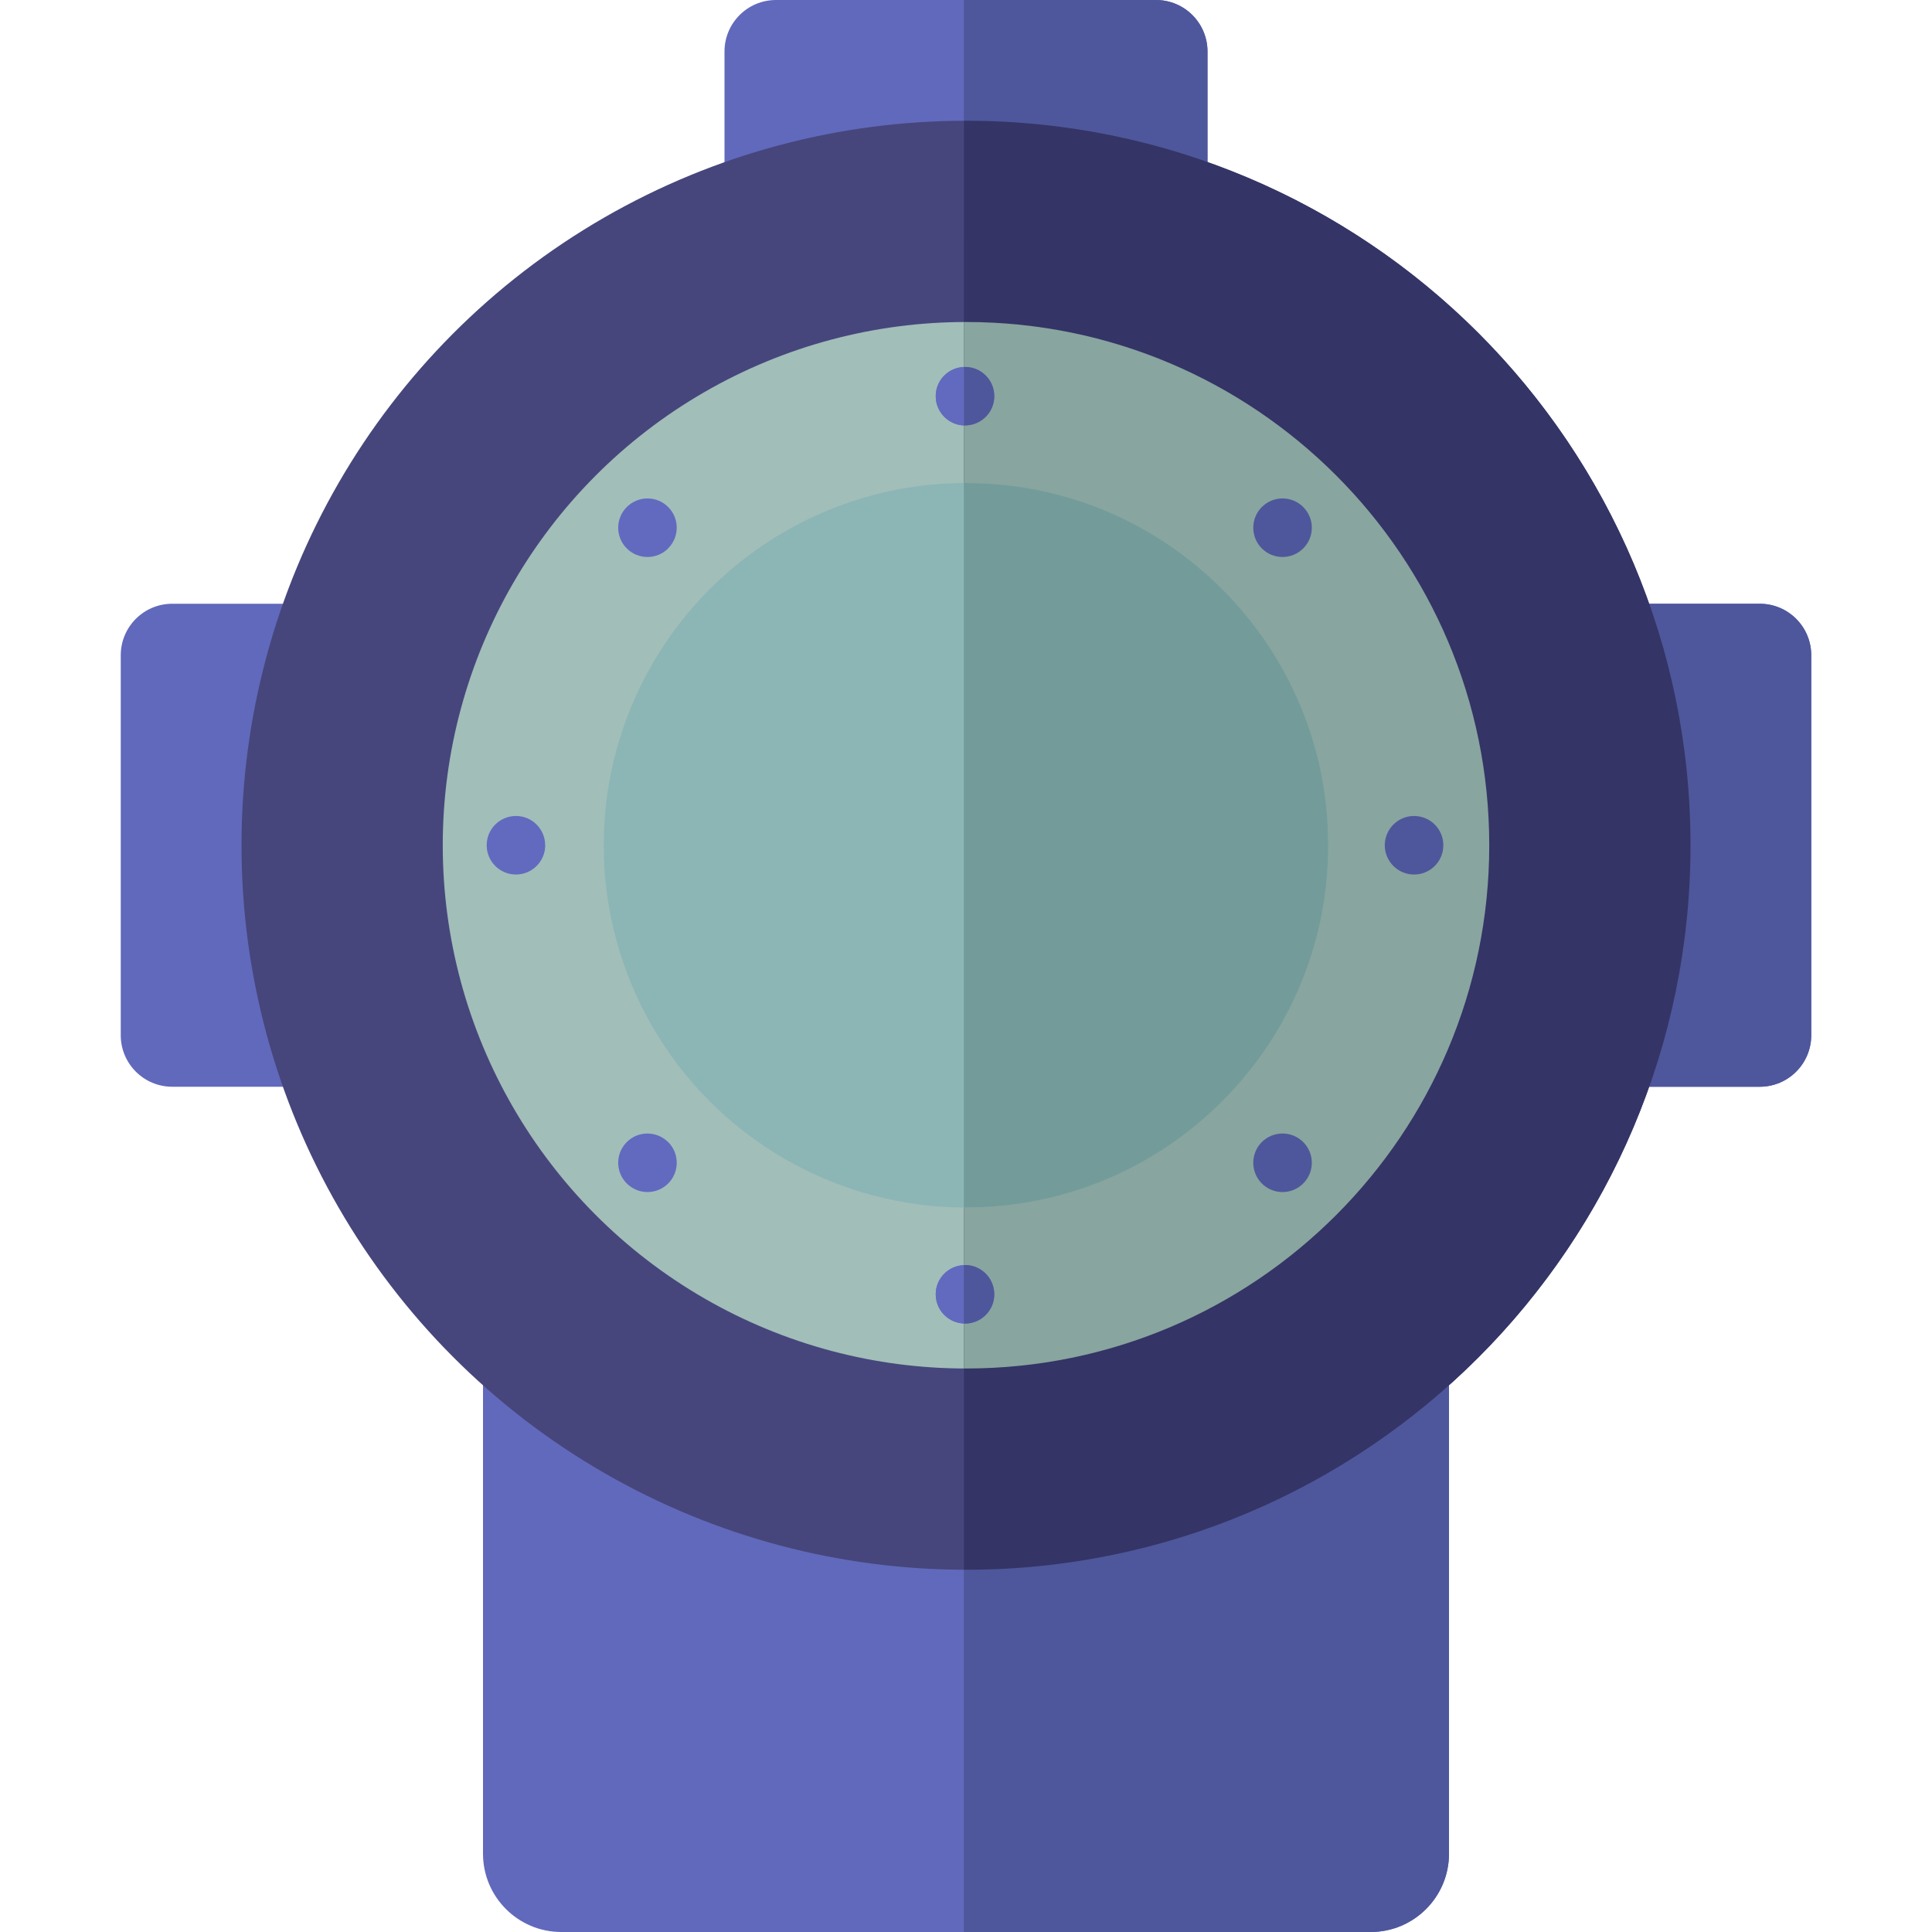 <?xml version="1.0" encoding="iso-8859-1"?>
<!-- Uploaded to: SVG Repo, www.svgrepo.com, Generator: SVG Repo Mixer Tools -->
<svg height="800px" width="800px" version="1.1" id="Layer_1" xmlns="http://www.w3.org/2000/svg" xmlns:xlink="http://www.w3.org/1999/xlink" 
	 viewBox="0 0 297 297" xml:space="preserve">
<g>
	<g>
		<path style="fill:#6169BC;" d="M86.291,297h124.417c6.65,0,12.042-5.391,12.042-12.042v-80.771H74.25v80.771
			C74.25,291.609,79.641,297,86.291,297z"/>
	</g>
	<g>
		<path style="fill:#6169BC;" d="M241.313,100.729v58.416c0,4.372,3.544,7.917,7.917,7.917h21.291c4.372,0,7.917-3.544,7.917-7.917
			v-58.416c0-4.372-3.544-7.917-7.917-7.917H249.23C244.857,92.813,241.313,96.357,241.313,100.729z"/>
	</g>
	<g>
		<path style="fill:#6169BC;" d="M18.563,100.729v58.416c0,4.372,3.544,7.917,7.917,7.917h21.291c4.372,0,7.917-3.544,7.917-7.917
			v-58.416c0-4.372-3.544-7.917-7.917-7.917H26.479C22.107,92.813,18.563,96.357,18.563,100.729z"/>
	</g>
	<g>
		<path style="fill:#6169BC;" d="M119.292,37.125h58.416c4.372,0,7.917-3.544,7.917-7.917V7.917c0-4.372-3.544-7.917-7.917-7.917
			h-58.416c-4.372,0-7.917,3.544-7.917,7.917v21.291C111.375,33.581,114.919,37.125,119.292,37.125z"/>
	</g>
	<g>
		<circle style="fill:#46467C;" cx="148.5" cy="129.938" r="111.375"/>
	</g>
	<g>
		<circle style="fill:#A1BEB9;" cx="148.5" cy="129.938" r="80.438"/>
	</g>
	<g>
		<path style="fill:#4E579B;" d="M222.75,204.188h-74.583V297h62.542c6.65,0,12.042-5.391,12.042-12.042L222.75,204.188
			L222.75,204.188z"/>
	</g>
	<g>
		<path style="fill:#4E579B;" d="M241.313,100.729v58.416c0,4.372,3.544,7.917,7.917,7.917h21.291c4.372,0,7.917-3.544,7.917-7.917
			v-58.416c0-4.372-3.544-7.917-7.917-7.917H249.23C244.857,92.813,241.313,96.357,241.313,100.729z"/>
	</g>
	<g>
		<path style="fill:#4E579B;" d="M177.708,0h-29.541v37.125h29.541c4.372,0,7.917-3.544,7.917-7.917V7.917
			C185.625,3.544,182.081,0,177.708,0z"/>
	</g>
	<g>
		<path style="fill:#343466;" d="M148.5,18.563c-0.111,0-0.222,0.004-0.333,0.004v222.742c0.111,0,0.222,0.004,0.333,0.004
			c61.511,0,111.375-49.864,111.375-111.375S210.011,18.563,148.5,18.563z"/>
	</g>
	<g>
		<path style="fill:#88A59F;" d="M148.5,49.5c-0.112,0-0.221,0.008-0.333,0.008v160.858c0.112,0,0.221,0.008,0.333,0.008
			c44.424,0,80.438-36.013,80.438-80.438C228.938,85.513,192.924,49.5,148.5,49.5z"/>
	</g>
	<g>
		<circle style="fill:#8CB5B5;" cx="148.5" cy="129.938" r="55.688"/>
	</g>
	<g>
		<path style="fill:#739B9A;" d="M148.5,74.25c-0.112,0-0.221,0.008-0.333,0.008v111.358c0.112,0.001,0.221,0.008,0.333,0.008
			c30.755,0,55.688-24.932,55.688-55.688S179.255,74.25,148.5,74.25z"/>
	</g>
	<path style="fill:#4E579B;" d="M216.967,134.418c-2.48-0.23-4.3-2.431-4.07-4.9l0,0c0.24-2.47,2.431-4.29,4.9-4.06l0,0
		c2.479,0.229,4.3,2.43,4.06,4.899l0,0c-0.21,2.33-2.17,4.08-4.47,4.08l0,0C217.247,134.437,217.106,134.427,216.967,134.418z"/>
	<path style="fill:#626ABF;" d="M74.816,129.938c0-2.489,2.011-4.5,4.5-4.5l0,0c2.48,0,4.49,2.011,4.49,4.5h0.01
		c0,2.48-2.02,4.5-4.5,4.5l0,0C76.827,134.438,74.816,132.418,74.816,129.938z"/>
	<path style="fill:#4E579B;" d="M193.7,181.626c-1.591-1.917-1.322-4.759,0.587-6.343l0,0c1.916-1.577,4.752-1.315,6.336,0.594l0,0
		c1.591,1.916,1.322,4.758-0.594,6.335l0,0c-1.796,1.499-4.419,1.351-6.046-0.275l0,0
		C193.884,181.838,193.792,181.732,193.7,181.626z"/>
	<path style="fill:#626ABF;" d="M96.353,77.944c1.76-1.76,4.604-1.76,6.364,0l0,0c1.754,1.754,1.753,4.597-0.007,6.357l0.007,0.007
		c-1.754,1.754-4.61,1.754-6.364,0l0,0C94.593,82.547,94.599,79.698,96.353,77.944z"/>
	<path style="fill:#4E579B;" d="M200.036,84.584c-1.917,1.591-4.759,1.322-6.343-0.587l0,0c-1.576-1.916-1.315-4.752,0.595-6.336
		l0,0c1.916-1.591,4.758-1.322,6.335,0.594l0,0c1.499,1.796,1.351,4.419-0.276,6.046l0,0
		C200.248,84.4,200.142,84.492,200.036,84.584z"/>
	<path style="fill:#626ABF;" d="M96.353,181.932c-1.76-1.76-1.76-4.604,0-6.364l0,0c1.754-1.754,4.597-1.753,6.357,0.007
		l0.007-0.007c1.754,1.754,1.754,4.61,0,6.364l0,0C100.957,183.692,98.107,183.685,96.353,181.932z"/>
	<path style="fill:#626ABF;" d="M152.827,61.318c-0.23,2.48-2.431,4.3-4.9,4.07l0,0c-2.47-0.24-4.29-2.431-4.06-4.9l0,0
		c0.229-2.479,2.43-4.3,4.899-4.06l0,0c2.33,0.21,4.08,2.17,4.08,4.47l0,0C152.847,61.037,152.837,61.178,152.827,61.318z"/>
	<path style="fill:#626ABF;" d="M148.347,203.468c-2.489,0-4.5-2.011-4.5-4.5l0,0c0-2.48,2.011-4.49,4.5-4.49v-0.01
		c2.48,0,4.5,2.02,4.5,4.5l0,0C152.847,201.457,150.828,203.468,148.347,203.468z"/>
	<path style="fill:#4E579B;" d="M148.767,56.428c-0.203-0.02-0.401-0.005-0.6,0.003v8.956c2.369,0.093,4.437-1.67,4.66-4.068
		c0.01-0.14,0.02-0.28,0.02-0.42C152.847,58.598,151.097,56.638,148.767,56.428z"/>
	<path style="fill:#626ABF;" d="M143.867,60.488c-0.23,2.47,1.59,4.66,4.06,4.9c0.082,0.008,0.159-0.005,0.24-0.002V56.43
		C145.952,56.513,144.078,58.212,143.867,60.488z"/>
	<path style="fill:#626ABF;" d="M143.847,198.968c0,2.428,1.916,4.386,4.32,4.482v-8.954
		C145.763,194.592,143.847,196.549,143.847,198.968z"/>
	<path style="fill:#4E579B;" d="M148.347,194.468v0.01c-0.062,0-0.119,0.016-0.18,0.018v8.954c0.061,0.002,0.118,0.018,0.18,0.018
		c2.48,0,4.5-2.011,4.5-4.5C152.847,196.488,150.828,194.468,148.347,194.468z"/>
</g>
</svg>